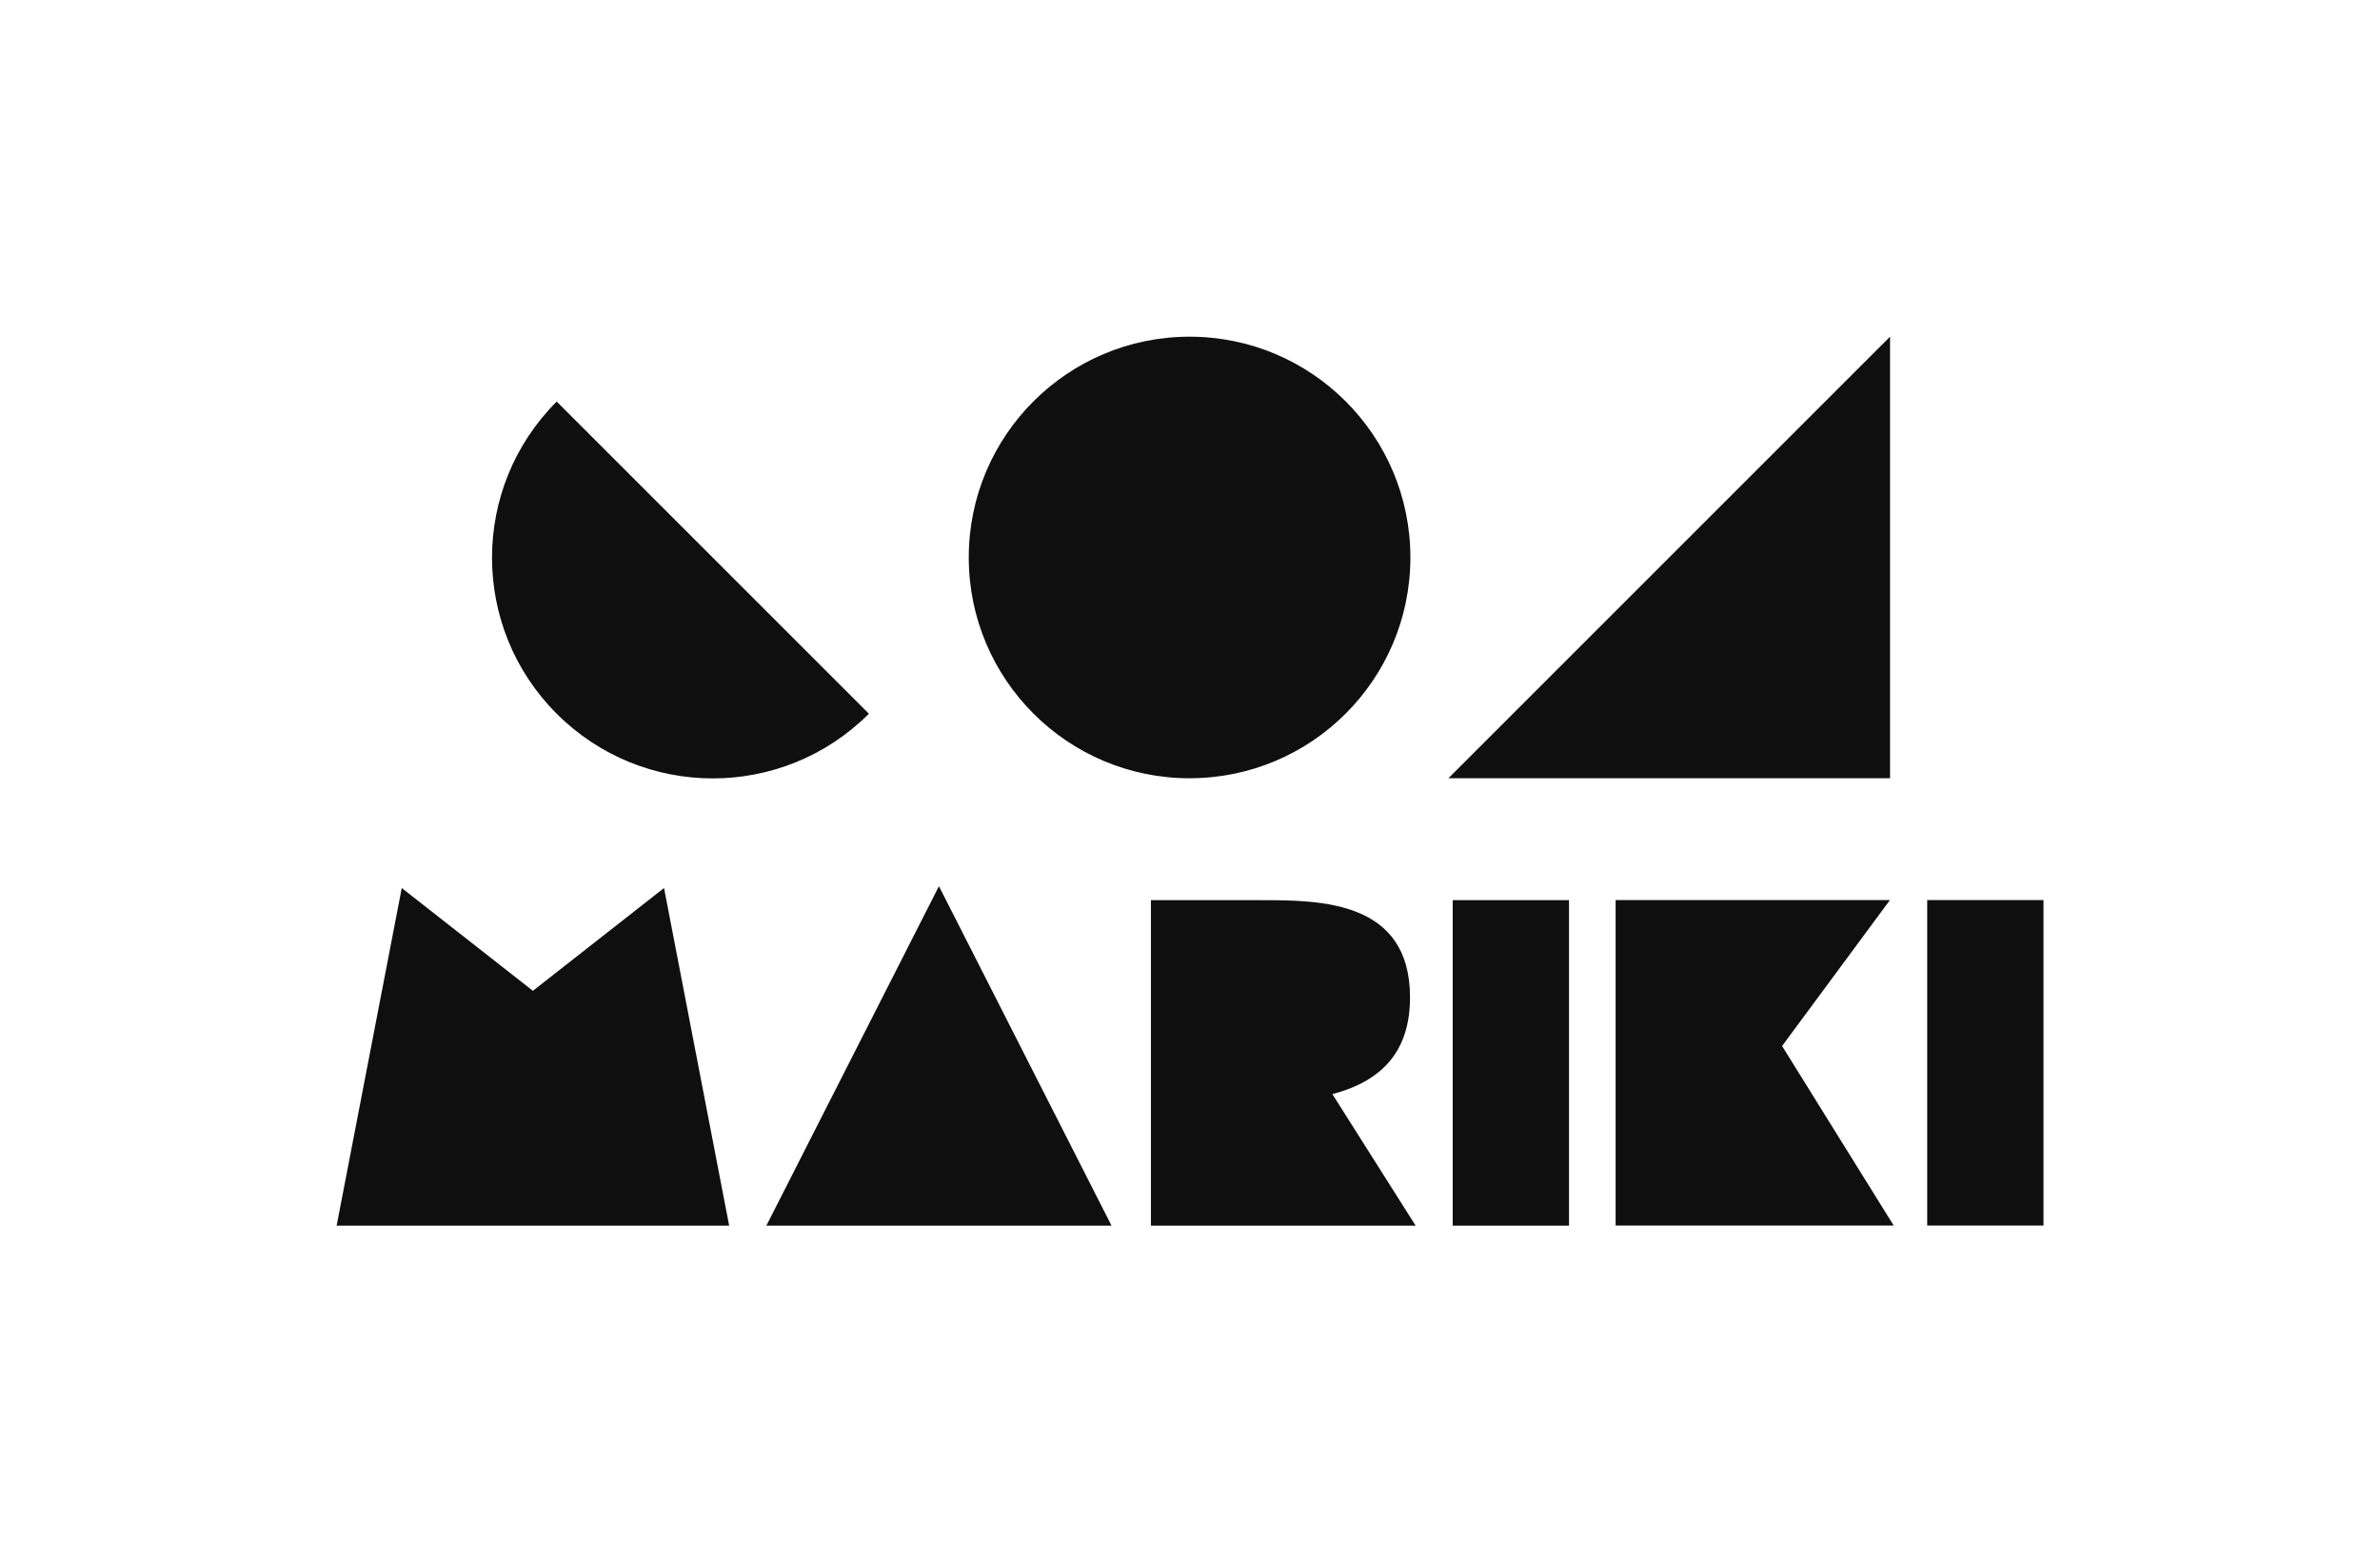 <?xml version="1.0" encoding="UTF-8"?>
<svg id="Black" xmlns="http://www.w3.org/2000/svg" viewBox="0 0 194.01 127.36">
  <defs>
    <style>
      .cls-1 {
        fill: #0f0f0f;
        stroke-width: 0px;
      }
    </style>
  </defs>
  <path class="cls-1" d="M114.94,81.31c0-7.92-7.36-7.92-12.17-7.92h-8.95v26.54h21.58l-6.79-10.73c4.36-1.14,6.33-3.79,6.33-7.89ZM43.44,80.78l-10.69-8.38-5.31,27.53h32l-5.31-27.53-10.69,8.38ZM62.47,99.93h28.14l-14.07-27.68-14.07,27.68ZM154.07,73.38h-22.37v26.54h22.67l-9.1-14.64,8.8-11.91ZM157.1,73.38v26.54h9.48v-26.54h-9.48ZM118.42,99.93h9.48v-26.54h-9.48v26.54ZM154.07,27.45h0l-36,36h36V27.45ZM96.97,63.45c9.94,0,18-8.06,18-18s-8.06-18-18-18-18,8.06-18,18,8.06,18,18,18ZM70.83,58.19l-25.45-25.45c-7.03,7.03-7.03,18.42,0,25.45s18.42,7.03,25.45,0Z"/>
</svg>